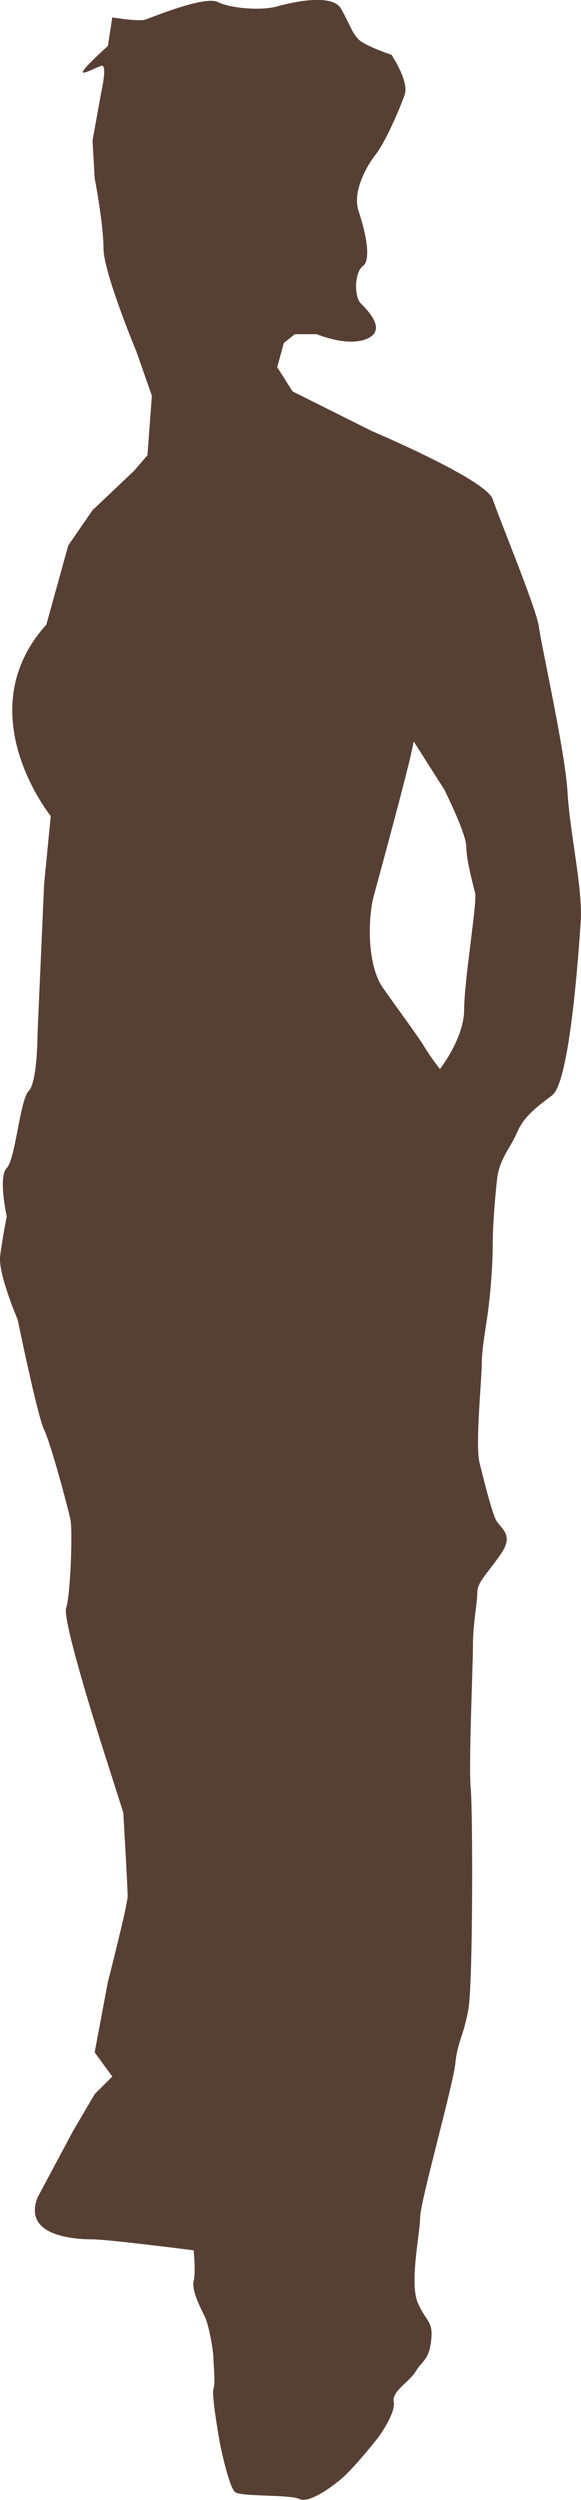 <?xml version="1.0"?>
<svg xmlns:rdf="http://www.w3.org/1999/02/22-rdf-syntax-ns#" xmlns="http://www.w3.org/2000/svg" xmlns:cc="http://creativecommons.org/ns#" xmlns:dc="http://purl.org/dc/elements/1.1/" xmlns:svg="http://www.w3.org/2000/svg" id="svg2860" viewBox="0 0 26.014 111.89" version="1.1">
  <g id="layer1" transform="translate(-336.56 -414.56)">
    <path id="path3060" d="m361.97 450c-0.1-1.773-1.182-6.597-1.281-7.386s-1.771-4.824-2.067-5.711c-0.296-0.886-5.415-3.051-5.415-3.051l-3.547-1.773-0.688-1.084 0.296-1.082 0.491-0.395h0.986s1.377 0.591 2.264 0.197c0.887-0.395 0-1.28-0.295-1.576-0.296-0.295-0.296-1.377 0.098-1.674 0.395-0.295 0.098-1.576-0.197-2.461-0.296-0.887 0.395-2.068 0.789-2.56 0.393-0.493 1.083-2.067 1.279-2.658 0.197-0.591-0.592-1.772-0.592-1.772s-1.182-0.396-1.477-0.691c-0.296-0.295-0.393-0.688-0.787-1.377s-2.168-0.295-2.855-0.1c-0.689 0.197-2.068 0.1-2.658-0.195s-2.954 0.688-3.249 0.787c-0.296 0.098-1.478-0.099-1.478-0.099l-0.197 1.279s-0.887 0.789-1.084 1.084c-0.196 0.296 0.492-0.099 0.787-0.197 0.297-0.1 0 1.182 0 1.182l-0.391 2.167 0.096 1.674s0.396 2.066 0.396 3.15 1.478 4.629 1.478 4.629l0.688 1.969-0.198 2.658-0.591 0.689-1.868 1.772-1.086 1.575-0.982 3.545c-3.545 3.938 0.196 8.566 0.196 8.566l-0.296 3.051-0.295 6.697s0 2.165-0.396 2.561c-0.392 0.393-0.59 3.051-0.982 3.445-0.396 0.395 0 2.167 0 2.167s-0.198 0.984-0.296 1.772c-0.1 0.786 0.787 2.854 0.787 2.854s0.887 4.332 1.182 4.924c0.296 0.591 1.082 3.544 1.181 4.036 0.101 0.492 0 3.349-0.194 3.939-0.199 0.591 1.772 6.695 1.772 6.695l0.786 2.462s0.195 3.347 0.195 3.742c0 0.393-0.885 3.839-0.885 3.839l-0.592 3.15 0.789 1.084-0.789 0.788-0.982 1.674-1.576 2.954c-0.688 1.771 1.773 1.871 2.463 1.871 0.688 0 4.527 0.491 4.527 0.491s0.1 0.985 0 1.379c-0.098 0.394 0.295 1.182 0.494 1.575 0.196 0.393 0.392 1.576 0.392 1.872 0 0.295 0.099 1.082 0 1.378-0.097 0.295 0.296 2.461 0.296 2.461s0.395 1.969 0.689 2.166 2.462 0.099 2.855 0.295c0.395 0.198 1.281-0.393 1.871-0.885 0.591-0.494 1.672-1.87 1.672-1.87s0.79-1.084 0.691-1.577c-0.1-0.492 0.689-0.886 0.986-1.378 0.293-0.493 0.591-0.493 0.688-1.378 0.098-0.887-0.197-0.789-0.592-1.676-0.393-0.885 0.1-3.148 0.1-3.839s1.477-5.908 1.576-6.893c0.098-0.984 0.393-1.279 0.59-2.462 0.197-1.182 0.197-8.763 0.098-9.847-0.098-1.083 0.1-5.415 0.1-6.399 0-0.985 0.195-1.872 0.195-2.363 0-0.492 0.495-0.886 1.086-1.772 0.59-0.886-0.1-1.083-0.297-1.575-0.197-0.493-0.493-1.674-0.69-2.462-0.196-0.788 0.101-3.742 0.101-4.431s0.195-1.674 0.296-2.461c0.097-0.788 0.195-1.97 0.195-2.856s0.099-2.067 0.195-2.954c0.101-0.887 0.591-1.379 0.888-2.067 0.295-0.688 0.789-1.084 1.576-1.675 0.788-0.591 1.181-6.301 1.281-7.778 0.095-1.473-0.496-4.034-0.592-5.805zm-4.629 9.747c0 1.281-1.082 2.658-1.082 2.658s-0.395-0.491-0.691-0.984c-0.295-0.492-1.181-1.674-1.869-2.658-0.689-0.984-0.689-3.052-0.395-4.136 0.295-1.083 1.773-6.498 1.773-6.892l1.377 2.166s0.985 1.97 0.985 2.56c0 0.592 0.296 1.673 0.395 2.068 0.097 0.394-0.493 3.939-0.493 5.218z" fill="#573f33"/>
  </g>
</svg>
